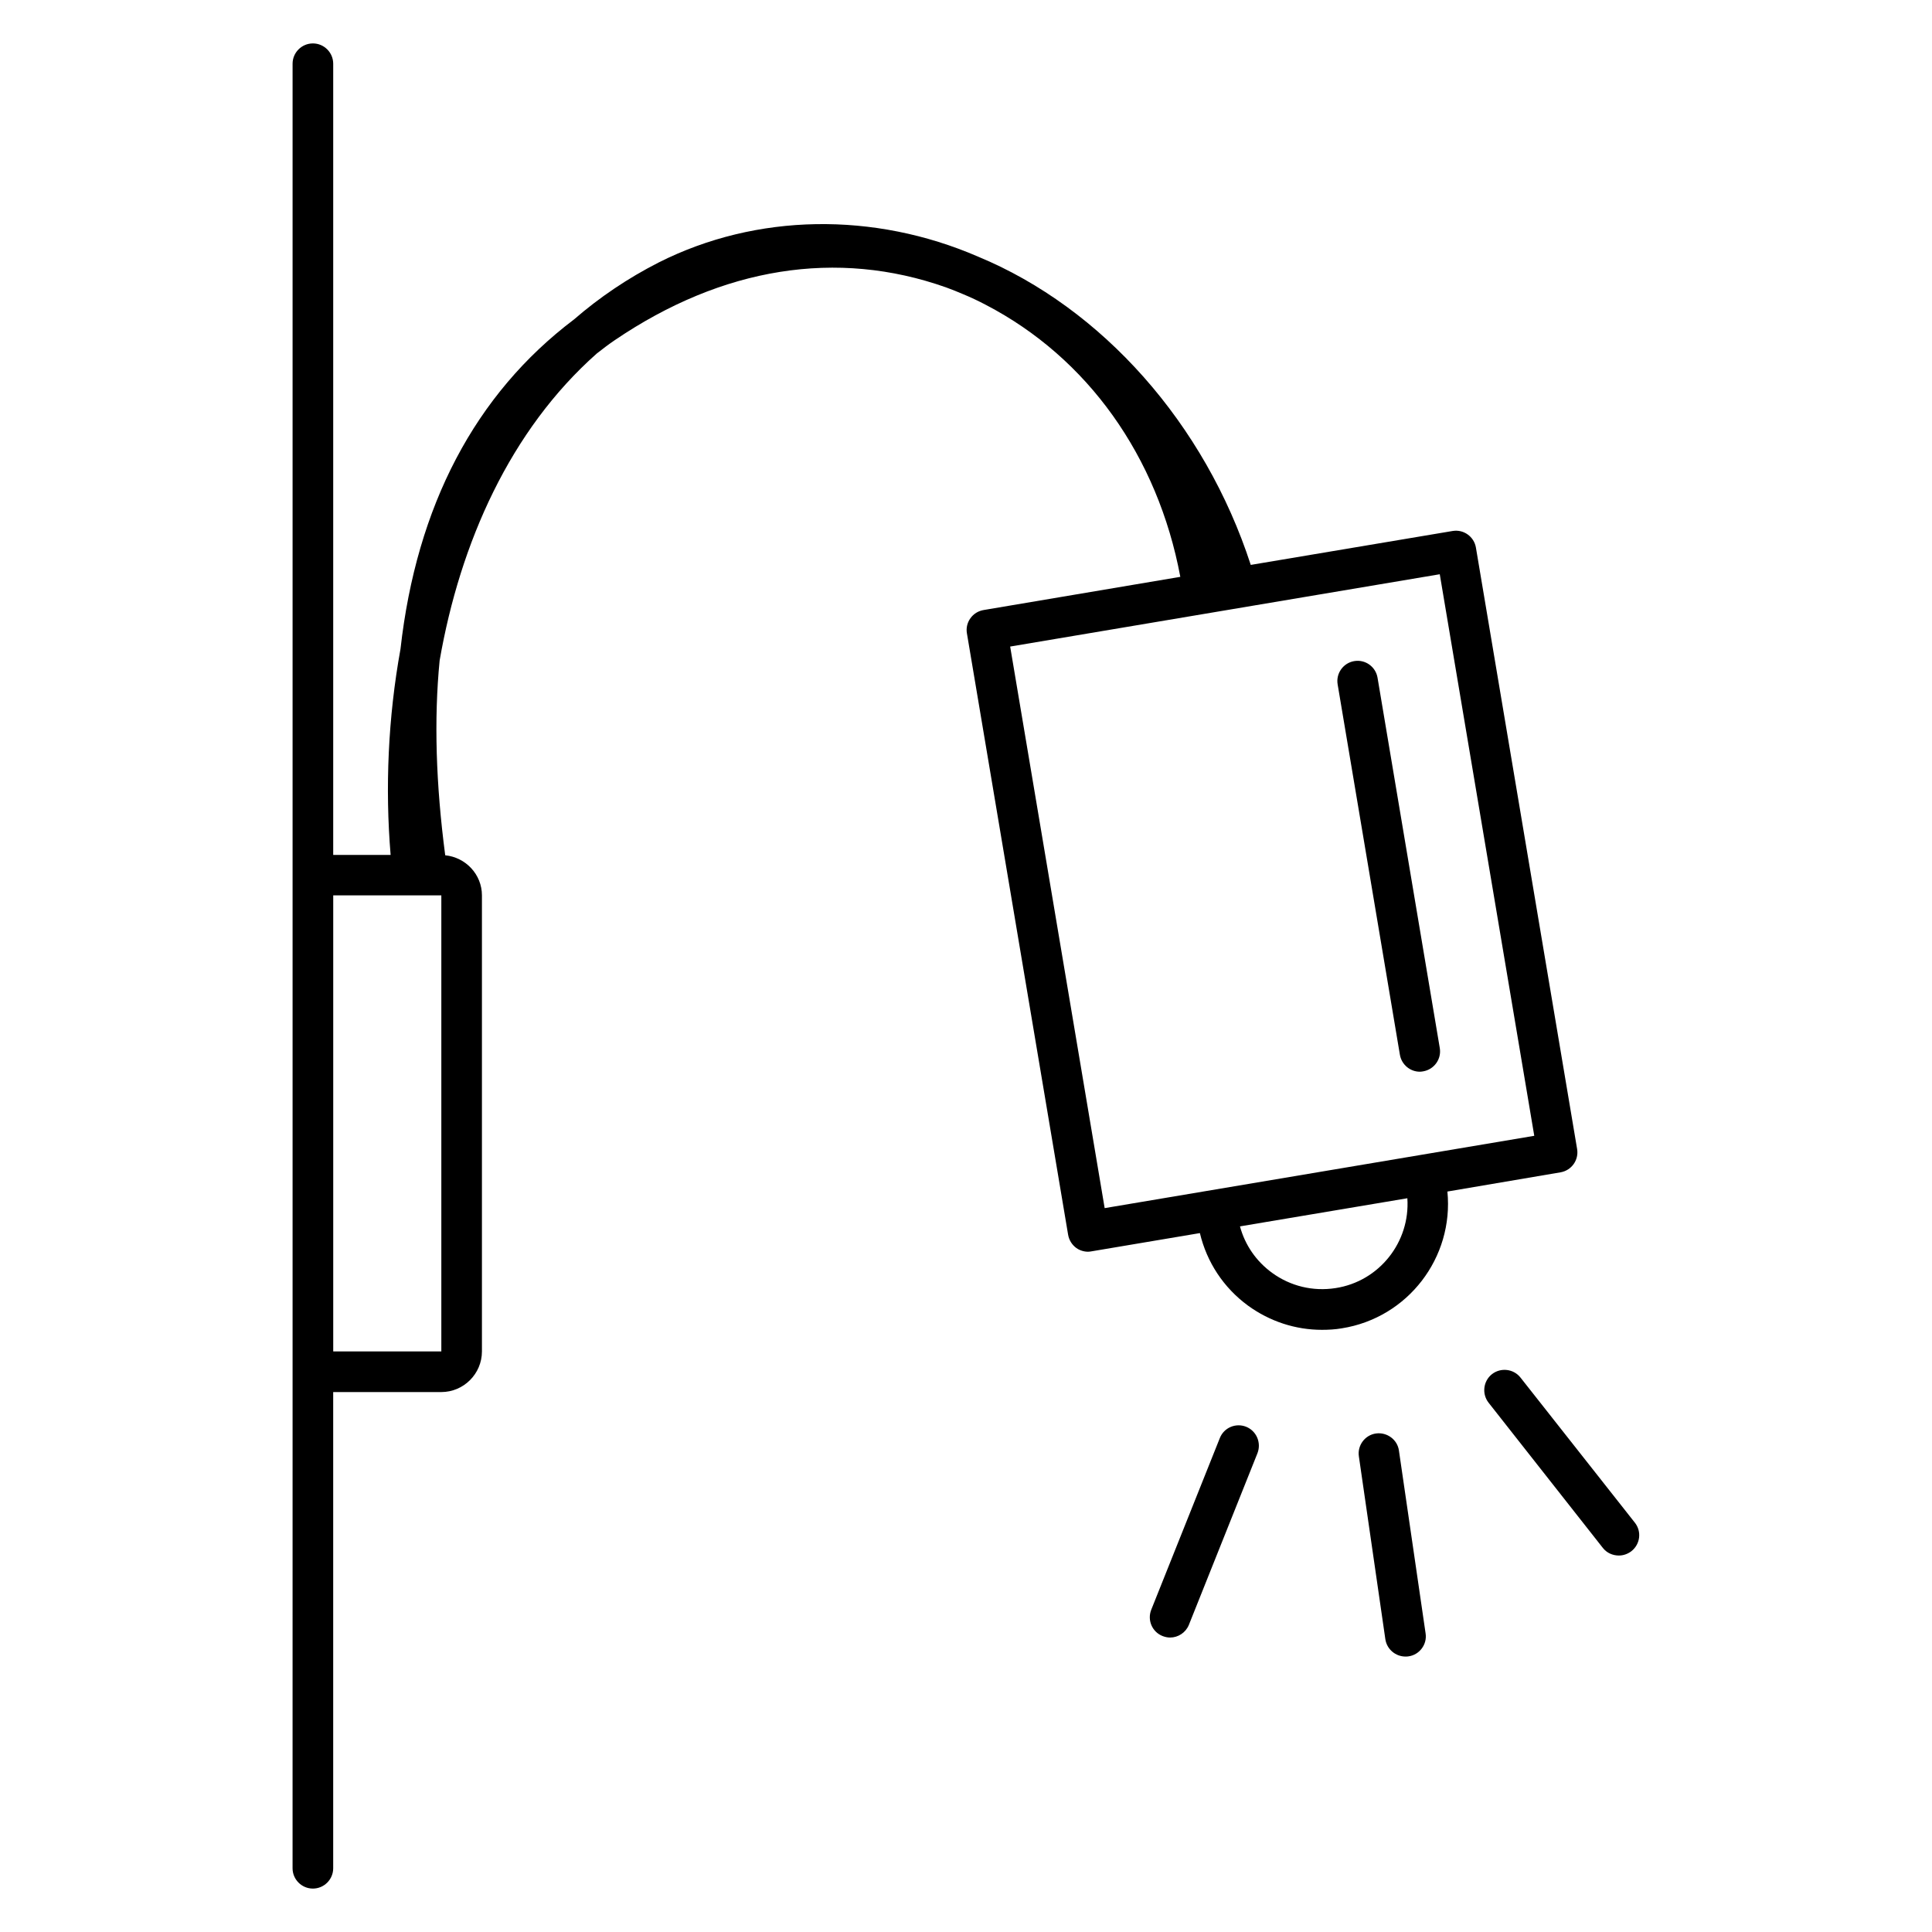 <?xml version="1.0" encoding="UTF-8"?>
<!-- Uploaded to: SVG Repo, www.svgrepo.com, Generator: SVG Repo Mixer Tools -->
<svg fill="#000000" width="800px" height="800px" version="1.1" viewBox="144 144 512 512" xmlns="http://www.w3.org/2000/svg">
 <path d="m521.8 576.88c0.445 2.914-1.629 5.68-4.543 6.074-0.246 0.051-0.543 0.051-0.789 0.051-2.617 0-4.938-1.926-5.336-4.594l-7.016-48.453c-0.445-2.914 1.629-5.68 4.543-6.074 2.914-0.395 5.68 1.629 6.074 4.543zm55.469-29.34-30.328-38.477c-1.828-2.32-5.234-2.715-7.559-0.891-2.32 1.828-2.715 5.234-0.891 7.559l30.277 38.477c1.039 1.332 2.617 2.023 4.246 2.023 1.184 0 2.32-0.395 3.309-1.137 2.379-1.875 2.773-5.234 0.945-7.555zm-103.04-25.438c-2.766-1.086-5.879 0.246-6.965 3.012l-18.176 45.492c-1.086 2.766 0.246 5.879 3.012 6.965 0.641 0.246 1.332 0.395 1.977 0.395 2.125 0 4.148-1.285 4.988-3.359l18.176-45.492c1.09-2.812-0.293-5.926-3.012-7.012zm53.348-62.332c1.73 17.484-10.473 33.488-28.008 36.254-1.73 0.297-3.508 0.395-5.234 0.395-7.016 0-13.828-2.223-19.609-6.422-6.469-4.742-10.914-11.508-12.742-19.215l-28.746 4.84c-0.297 0.051-0.594 0.098-0.891 0.098-1.086 0-2.223-0.348-3.113-0.988-1.137-0.84-1.926-2.074-2.172-3.508l-26.82-159.39c-0.246-1.383 0.098-2.863 0.938-4 0.84-1.184 2.074-1.926 3.508-2.172l52.109-8.793c-5.977-31.906-24.547-58.035-51.516-72.066-1.977-1.039-3.953-1.977-5.977-2.816-1.531-0.641-3.062-1.285-4.594-1.828-28.895-10.223-59.223-5.383-87.773 13.977-1.68 1.137-3.211 2.32-4.793 3.555-22.918 20.301-36.207 50.133-41.637 81.352-1.531 15.609-0.988 32.848 1.48 51.617 5.434 0.543 9.73 5.086 9.73 10.621v120.86c0 5.926-4.84 10.77-10.77 10.77h-28.648v126.2c0 2.965-2.422 5.383-5.383 5.383-2.965 0-5.383-2.422-5.383-5.383l0.004-131.58v-346.64c0-2.965 2.422-5.383 5.383-5.383 2.965 0 5.383 2.422 5.383 5.383v209.67h15.215c-1.48-17.684-0.691-36.352 2.617-54.578 4.246-37.883 19.758-67.52 45.984-87.328 6.719-5.828 14.227-10.914 22.473-15.113 25.883-13.039 57-13.484 84.609-1.531 32.895 13.633 60.113 44.305 72.262 81.695l53.492-8.988c2.914-0.492 5.68 1.48 6.176 4.394l26.82 159.39c0.492 2.914-1.48 5.68-4.394 6.176zm-266.62-78.488h-28.648v120.86h28.648zm175.79 82.883 113.85-19.164-25.043-148.82-113.85 19.164zm80.215-2.617-44.355 7.457c1.332 4.938 4.297 9.238 8.496 12.301 4.891 3.555 10.867 4.988 16.844 4.051 11.605-1.781 19.805-12.25 19.016-23.809zm8.594-39.812-16.496-98.145c-0.492-2.914-3.262-4.891-6.176-4.394-2.914 0.492-4.891 3.262-4.394 6.176l16.496 98.145c0.445 2.617 2.715 4.496 5.285 4.496 0.297 0 0.594-0.051 0.891-0.098 2.914-0.5 4.891-3.266 4.394-6.18z"/>
</svg>